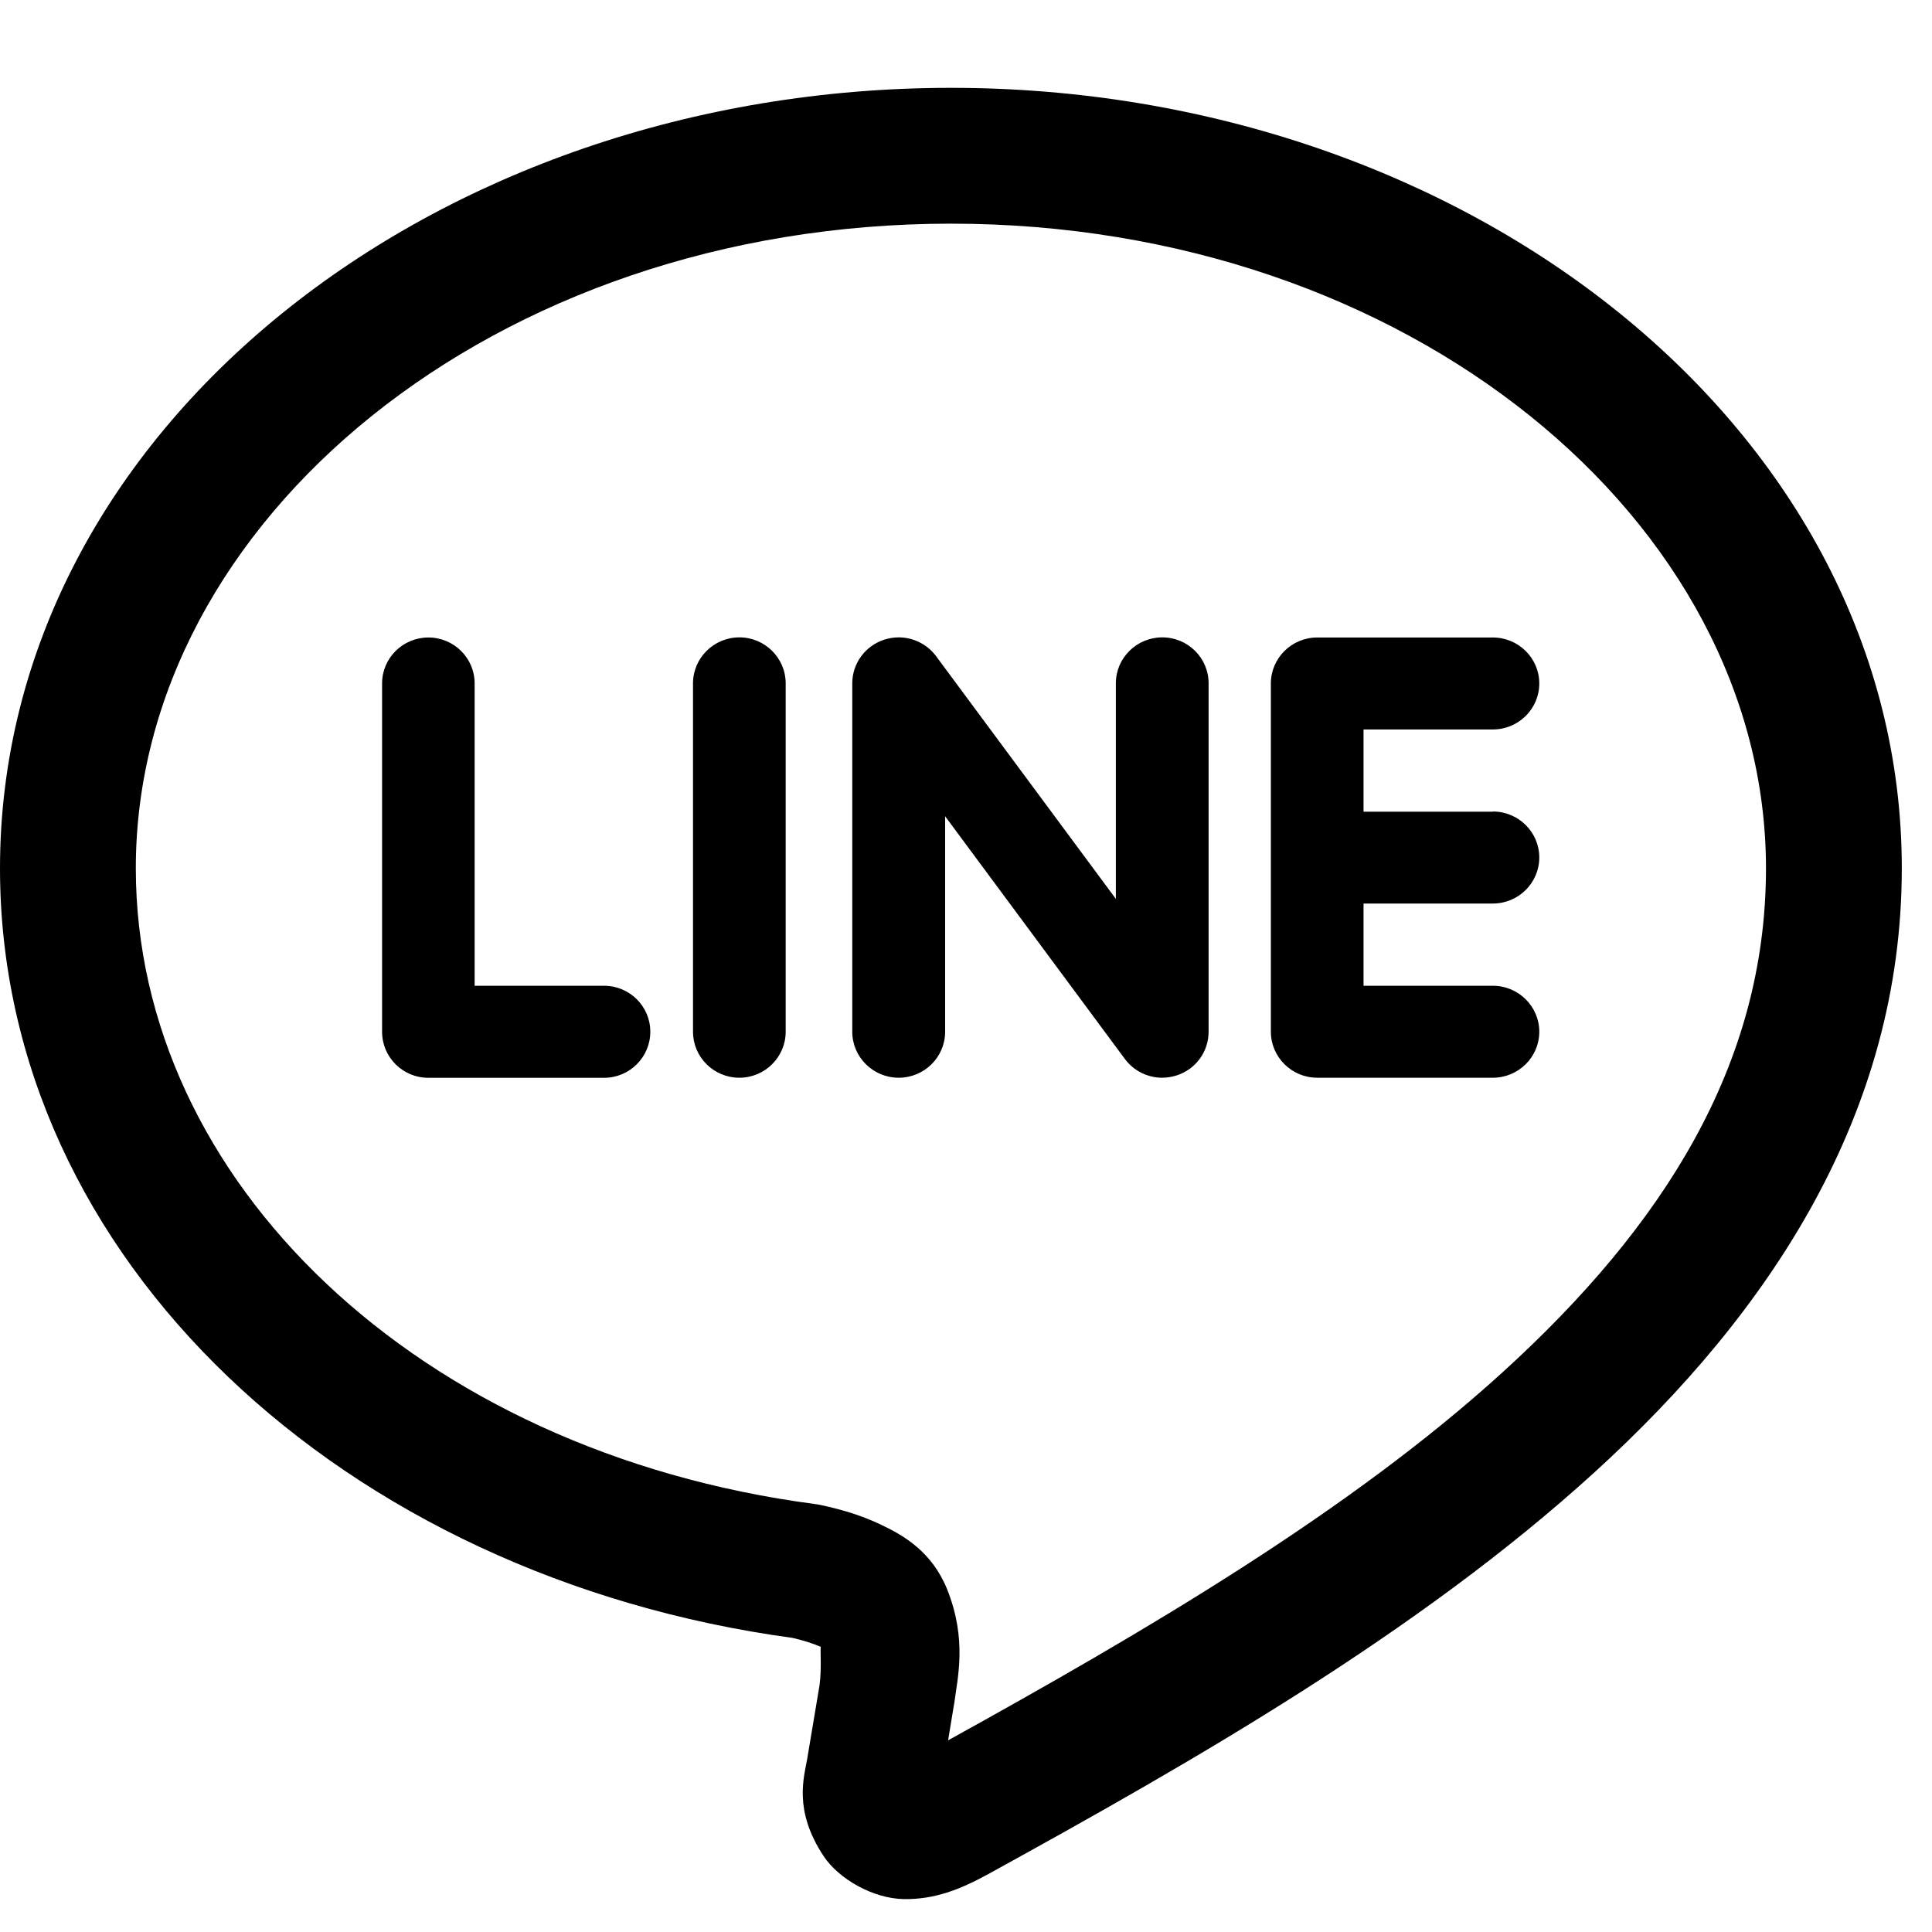 <svg width="30" height="30" viewBox="0 0 30 30" fill="none" xmlns="http://www.w3.org/2000/svg">
<path d="M14.767 1.364C6.746 1.364 0 6.673 0 13.483C0 19.556 5.345 24.486 12.305 25.433C12.465 25.468 12.636 25.524 12.745 25.572C12.735 25.632 12.76 25.911 12.726 26.165V26.167C12.717 26.221 12.569 27.109 12.537 27.294L12.538 27.293C12.485 27.597 12.316 28.106 12.788 28.82C13.024 29.177 13.556 29.48 14.032 29.489C14.509 29.497 14.908 29.341 15.347 29.1C18.544 27.341 22.019 25.357 24.756 22.865C27.494 20.373 29.531 17.282 29.531 13.483C29.531 6.673 22.788 1.364 14.767 1.364ZM14.767 3.473C21.864 3.473 27.422 8.091 27.422 13.483C27.422 16.536 25.825 19.04 23.336 21.305C20.95 23.478 17.776 25.335 14.722 27.024C14.762 26.781 14.812 26.478 14.812 26.478L14.815 26.462L14.818 26.445C14.87 26.05 15.018 25.456 14.708 24.681L14.707 24.679V24.678C14.472 24.098 14.038 23.846 13.69 23.68C13.343 23.513 13.014 23.428 12.741 23.369L12.7 23.361L12.658 23.355C6.478 22.543 2.109 18.326 2.109 13.483C2.109 8.091 7.669 3.473 14.767 3.473ZM11.481 9.897C11.084 9.897 10.761 10.218 10.761 10.611V16.021C10.761 16.415 11.083 16.735 11.481 16.735C11.877 16.735 12.2 16.415 12.2 16.021V10.611C12.2 10.218 11.878 9.897 11.481 9.897ZM13.955 9.897C13.878 9.897 13.801 9.91 13.726 9.934C13.432 10.032 13.234 10.304 13.234 10.611V16.021C13.234 16.415 13.558 16.735 13.955 16.735C14.353 16.735 14.676 16.415 14.676 16.021V12.675L17.471 16.449C17.606 16.628 17.821 16.735 18.046 16.735C18.123 16.735 18.2 16.722 18.274 16.698C18.57 16.602 18.767 16.329 18.767 16.021V10.61C18.767 10.216 18.445 9.897 18.048 9.897C17.651 9.897 17.327 10.216 17.327 10.61V13.958L14.531 10.183C14.396 10.004 14.18 9.897 13.955 9.897ZM6.652 9.899C6.256 9.899 5.933 10.218 5.933 10.611V16.022C5.933 16.417 6.255 16.736 6.652 16.736H9.38C9.777 16.736 10.098 16.415 10.098 16.021C10.098 15.627 9.777 15.307 9.38 15.307H7.37V10.611C7.37 10.218 7.049 9.899 6.652 9.899ZM20.454 9.899C20.057 9.899 19.734 10.219 19.734 10.613V10.614V13.315V13.317V13.318V16.021C19.734 16.415 20.058 16.735 20.454 16.735H23.181C23.578 16.735 23.902 16.415 23.902 16.021C23.902 15.627 23.578 15.307 23.181 15.307H21.173V14.03H23.181C23.579 14.03 23.902 13.709 23.902 13.315C23.902 12.921 23.578 12.601 23.181 12.601V12.604H21.173V11.327H23.181C23.579 11.327 23.902 11.007 23.902 10.613C23.902 10.219 23.578 9.899 23.181 9.899H20.454Z" fill="black"/>
</svg>
